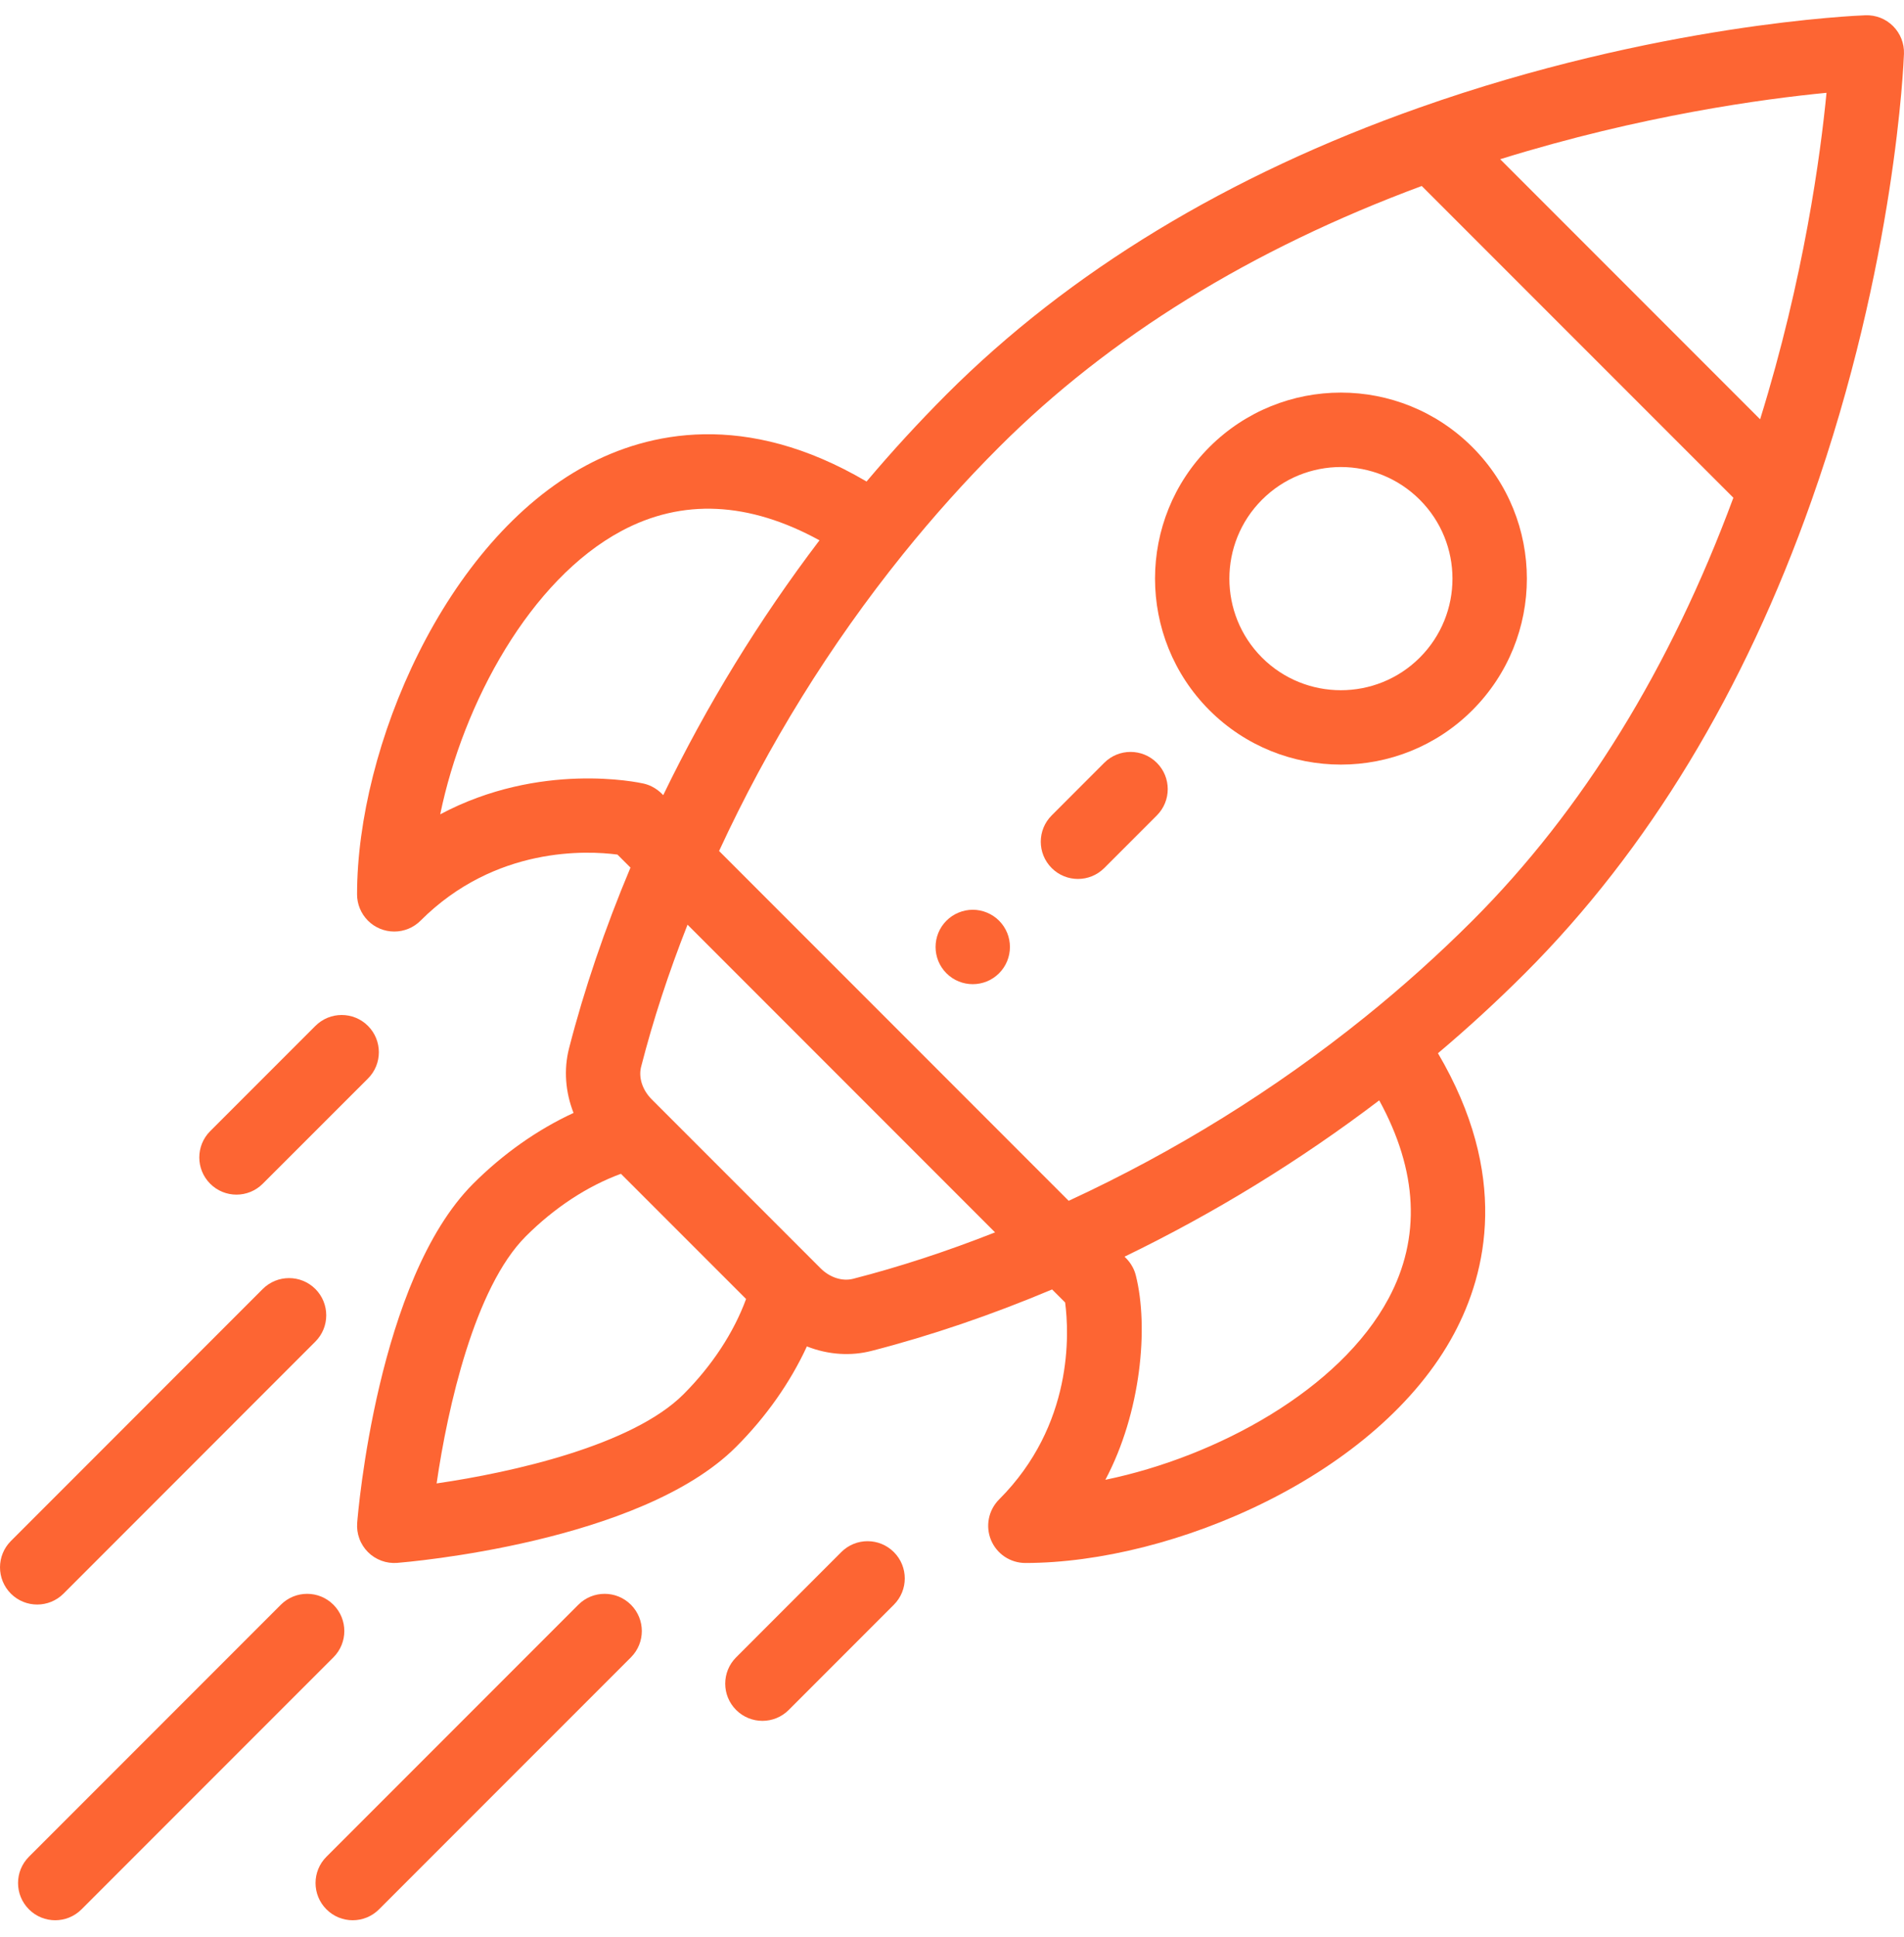 <svg width="60" height="61" viewBox="0 0 60 61" fill="none" xmlns="http://www.w3.org/2000/svg">
<g clip-path="url(#clip0_25116_1067)">
<path d="M31.483 28.998C31.375 28.889 31.245 28.803 31.103 28.744C30.961 28.685 30.808 28.654 30.654 28.654C30.5 28.654 30.348 28.685 30.206 28.744C30.063 28.803 29.934 28.889 29.825 28.998C29.368 29.455 29.368 30.197 29.825 30.655C30.283 31.112 31.025 31.112 31.483 30.655C31.94 30.197 31.94 29.455 31.483 28.998ZM46.398 14.082C44.108 11.793 40.401 11.793 38.111 14.082C35.827 16.366 35.827 20.083 38.112 22.369C40.396 24.652 44.114 24.653 46.398 22.369C48.688 20.079 48.688 16.372 46.398 14.082ZM44.741 20.712C43.37 22.082 41.14 22.082 39.769 20.712C38.398 19.34 38.398 17.11 39.769 15.74C41.142 14.366 43.367 14.366 44.741 15.74C46.114 17.113 46.115 19.338 44.741 20.712Z" fill="#FD6533"/>
<path d="M59.657 0.824C59.543 0.71 59.407 0.62 59.257 0.561C59.107 0.503 58.947 0.475 58.786 0.481C58.521 0.491 52.212 0.744 44.713 3.395C38.703 5.517 33.694 8.555 29.825 12.424C28.948 13.303 28.108 14.217 27.307 15.166C23.481 12.914 20.415 13.62 18.477 14.657C14.014 17.046 11.252 23.53 11.252 28.169C11.252 28.479 11.376 28.777 11.595 28.997C11.815 29.217 12.113 29.34 12.424 29.34C12.578 29.34 12.73 29.31 12.873 29.251C13.015 29.192 13.144 29.106 13.253 28.997C15.606 26.644 18.509 26.791 19.457 26.916L19.868 27.326C19.06 29.248 18.41 31.159 17.932 33.018C17.76 33.69 17.818 34.402 18.074 35.053C16.946 35.573 15.857 36.337 14.91 37.284C11.893 40.301 11.28 47.653 11.256 47.964C11.243 48.133 11.266 48.303 11.325 48.462C11.383 48.621 11.476 48.765 11.595 48.885C11.715 49.005 11.86 49.097 12.019 49.156C12.178 49.215 12.347 49.238 12.516 49.225C12.828 49.2 20.18 48.588 23.196 45.571C24.144 44.624 24.907 43.535 25.427 42.407C26.116 42.678 26.826 42.712 27.464 42.548C29.322 42.071 31.232 41.421 33.154 40.613L33.565 41.023C33.69 41.972 33.837 44.874 31.483 47.228C31.32 47.392 31.208 47.6 31.163 47.828C31.117 48.055 31.141 48.291 31.229 48.505C31.318 48.719 31.468 48.902 31.661 49.031C31.854 49.159 32.08 49.228 32.312 49.228C36.95 49.228 43.435 46.466 45.823 42.003C46.86 40.065 47.566 36.999 45.314 33.173C46.263 32.373 47.178 31.532 48.056 30.655C51.926 26.786 54.963 21.777 57.085 15.768C59.736 8.268 59.989 1.959 59.999 1.694C60.011 1.369 59.886 1.054 59.657 0.824ZM13.872 25.648C14.6 22.125 16.714 18.259 19.583 16.724C21.5 15.698 23.596 15.798 25.824 17.018C23.92 19.523 22.271 22.212 20.9 25.044C20.883 25.033 20.672 24.768 20.28 24.679C20.119 24.643 17.018 23.976 13.872 25.648ZM21.539 43.914C19.928 45.525 16.148 46.375 13.759 46.722C14.106 44.333 14.956 40.553 16.567 38.942C17.469 38.039 18.515 37.355 19.567 36.97L23.511 40.913C23.125 41.965 22.441 43.011 21.539 43.914ZM26.881 40.278C26.542 40.364 26.149 40.237 25.858 39.946L23.562 37.65L20.536 34.624C20.244 34.331 20.116 33.938 20.203 33.6C20.578 32.138 21.069 30.638 21.666 29.124L31.357 38.815C29.842 39.412 28.343 39.903 26.881 40.278ZM43.757 40.897C42.222 43.766 38.356 45.88 34.833 46.608C35.956 44.495 36.204 41.804 35.793 40.172C35.698 39.793 35.451 39.603 35.437 39.58C38.269 38.21 40.958 36.56 43.463 34.657C44.682 36.885 44.783 38.981 43.757 40.897ZM46.399 28.998C45.327 30.068 44.199 31.08 43.019 32.03C40.167 34.327 37.027 36.272 33.677 37.821L22.66 26.803C24.208 23.453 26.154 20.314 28.45 17.462C29.407 16.274 30.427 15.137 31.483 14.082C34.954 10.61 39.435 7.847 44.803 5.858L54.623 15.677C52.634 21.046 49.871 25.526 46.399 28.998ZM55.466 13.206L47.275 5.015C51.738 3.628 55.62 3.109 57.558 2.923C57.371 4.861 56.852 8.743 55.466 13.206Z" fill="#FD6533"/>
<path d="M28.168 48.885C27.71 48.427 26.968 48.427 26.511 48.885L23.197 52.2C22.739 52.658 22.739 53.4 23.197 53.857C23.655 54.315 24.397 54.315 24.855 53.857L28.169 50.542C28.626 50.084 28.626 49.342 28.168 48.885ZM11.596 32.312C11.139 31.854 10.397 31.854 9.939 32.312L6.624 35.626C6.166 36.084 6.166 36.825 6.623 37.283C7.081 37.741 7.822 37.741 8.28 37.283L11.596 33.969C12.053 33.512 12.053 32.77 11.596 32.312ZM19.882 50.543C19.425 50.085 18.683 50.085 18.225 50.543L10.287 58.48C9.829 58.938 9.829 59.679 10.287 60.137C10.744 60.595 11.486 60.595 11.944 60.137L19.882 52.2C20.34 51.742 20.34 51.001 19.882 50.543ZM10.507 50.543C10.05 50.085 9.308 50.085 8.85 50.543L0.912 58.48C0.454 58.938 0.454 59.679 0.912 60.137C1.369 60.595 2.111 60.595 2.569 60.137L10.507 52.2C10.965 51.742 10.965 51.001 10.507 50.543ZM9.938 40.598C9.48 40.141 8.738 40.141 8.28 40.598L0.343 48.536C-0.114 48.994 -0.114 49.736 0.343 50.194C0.801 50.651 1.543 50.651 2.001 50.194L9.938 42.255C10.395 41.798 10.395 41.056 9.938 40.598ZM36.455 24.026C35.997 23.568 35.255 23.568 34.797 24.026L33.141 25.683C32.683 26.14 32.683 26.882 33.141 27.34C33.598 27.798 34.34 27.798 34.798 27.34L36.455 25.683C36.913 25.225 36.913 24.483 36.455 24.026Z" fill="#FD6533"/>
</g>
<defs>
<clipPath id="clip0_25116_1067">
<rect width="60" height="60" fill="white" transform="translate(0 0.48)"/>
</clipPath>
</defs>
</svg>

